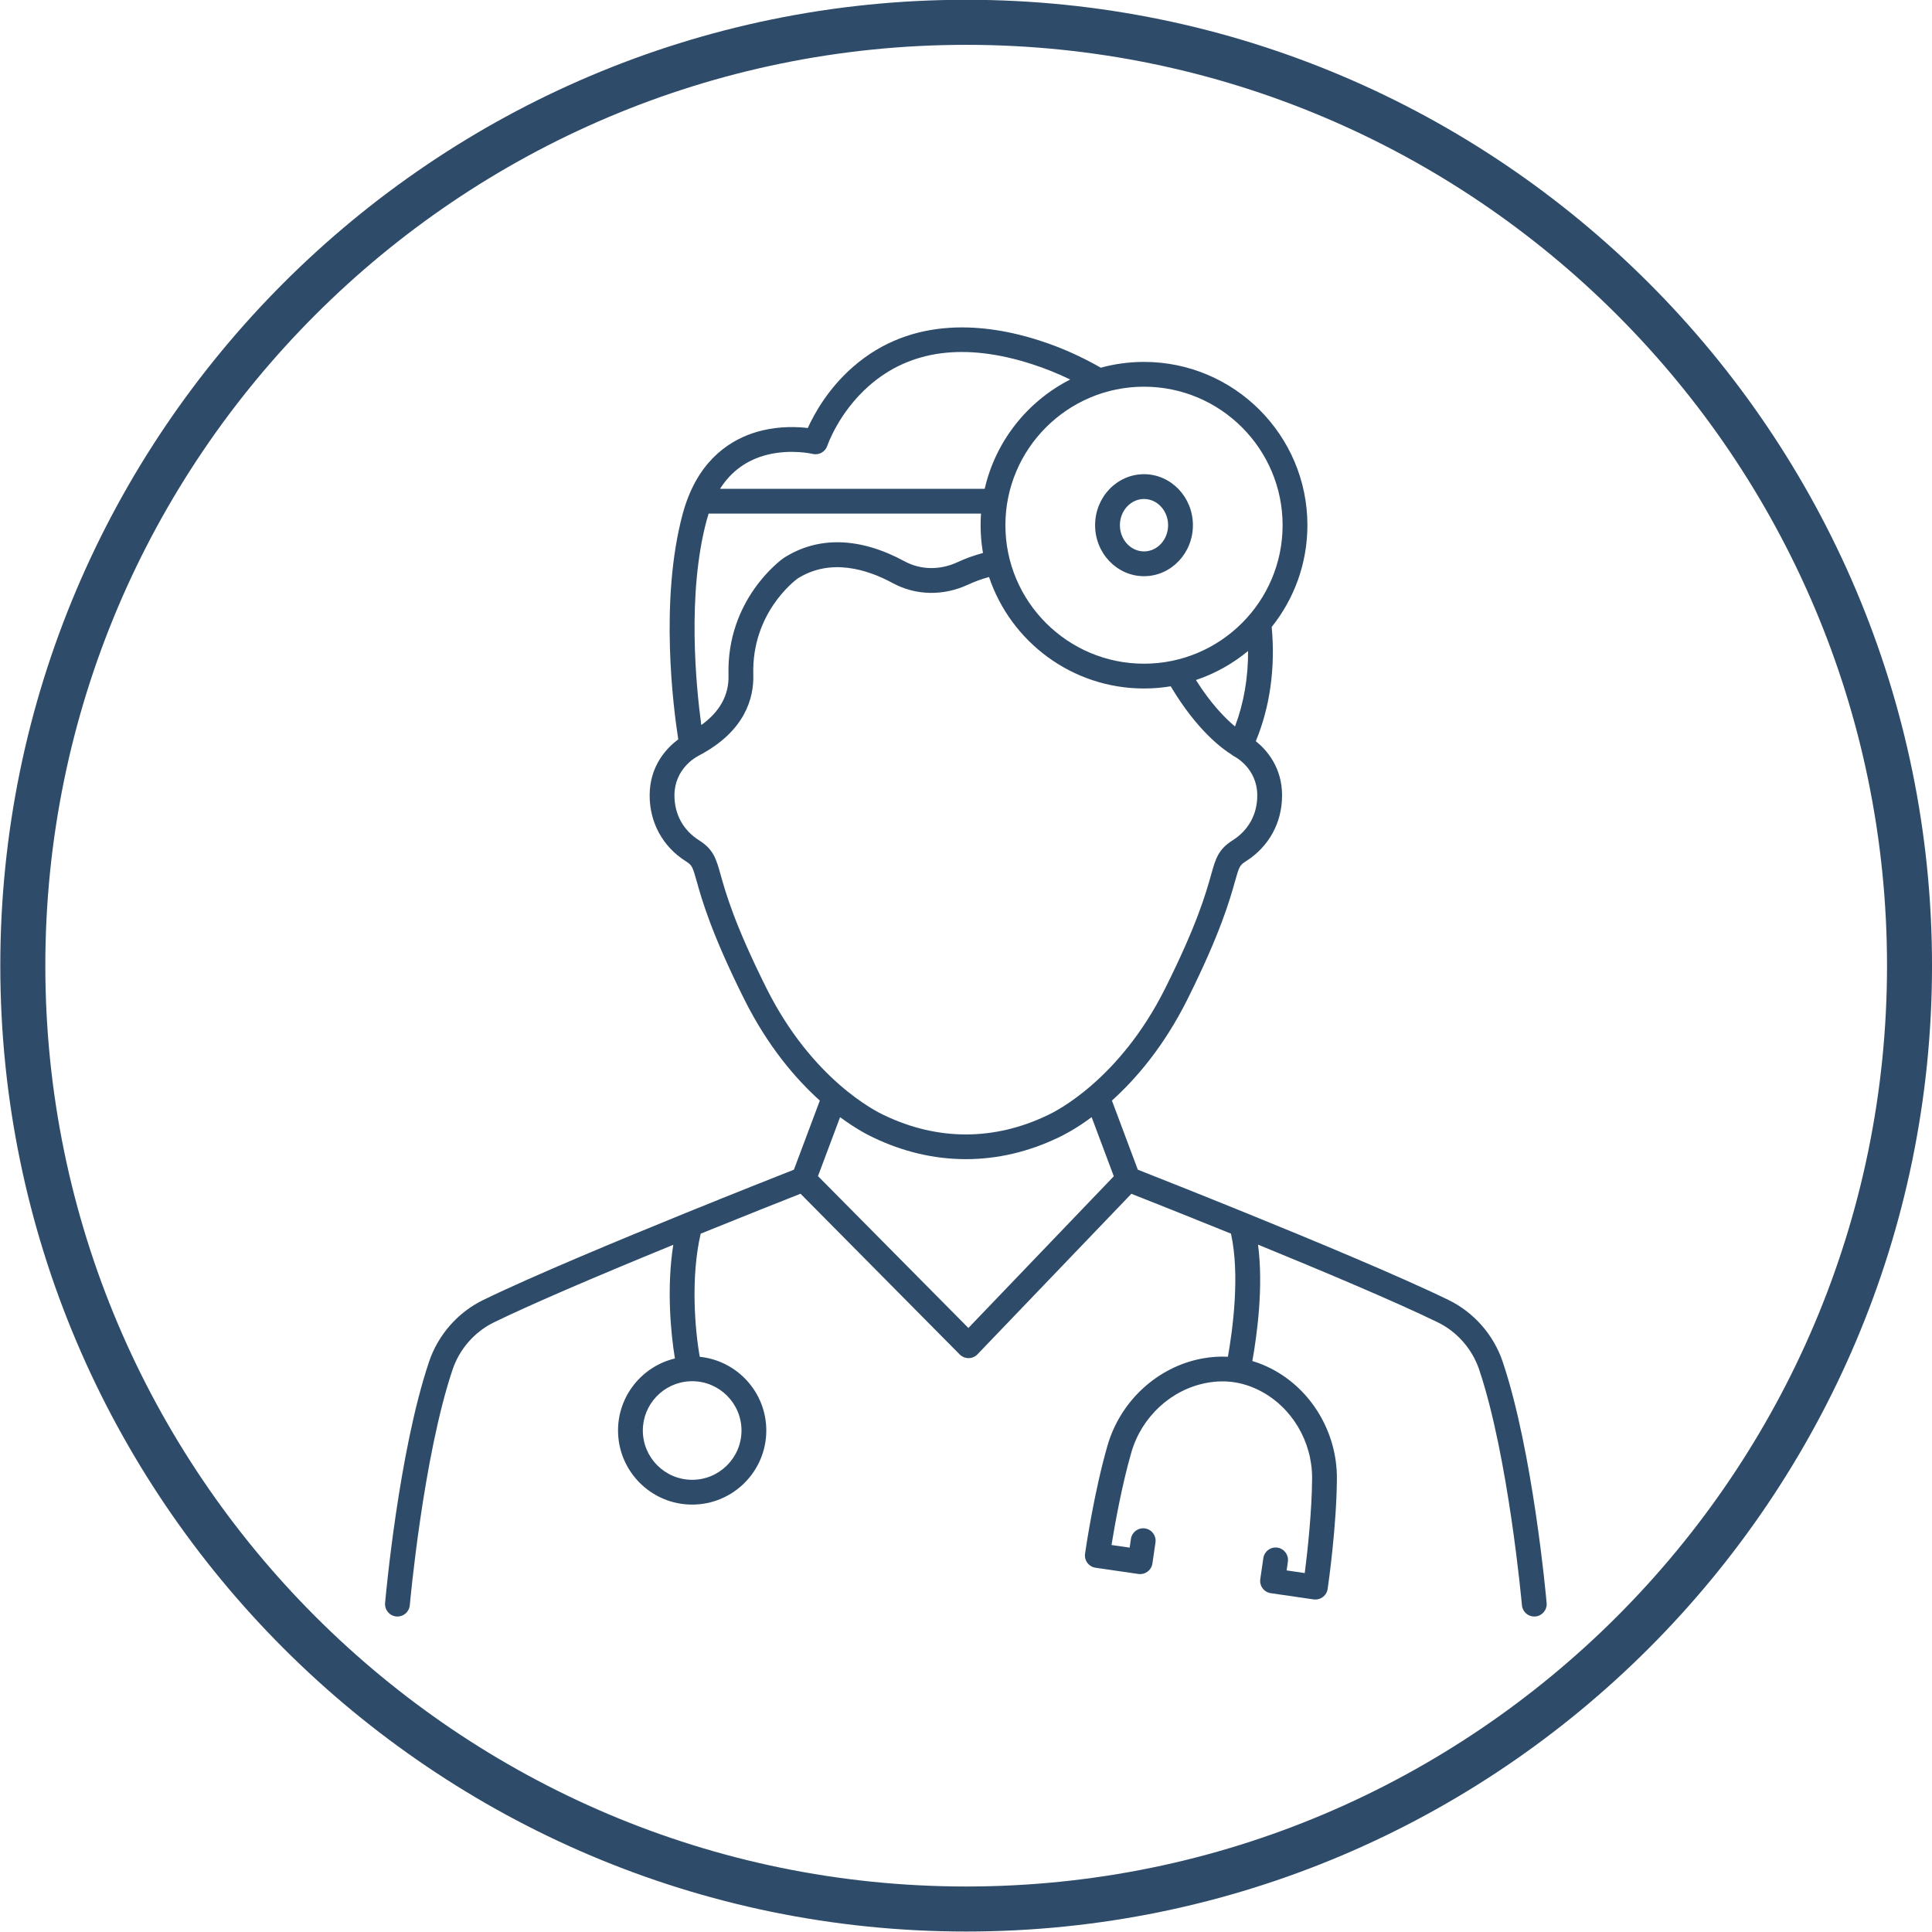 <svg xmlns="http://www.w3.org/2000/svg" xmlns:xlink="http://www.w3.org/1999/xlink" width="1080" zoomAndPan="magnify" viewBox="0 0 810 810" height="1080" preserveAspectRatio="xMidYMid meet" version="1.0"><defs><clipPath id="974737b583"><path d="M 161.191 137 L 648.691 137 L 648.691 677.824 L 161.191 677.824 Z M 161.191 137 " clip-rule="nonzero"/></clipPath></defs><path fill="#2e4c69" d="M 405.066 790.922 C 192.188 790.922 19.004 617.727 19.004 404.848 C 19.004 191.973 192.188 18.797 405.066 18.797 C 617.945 18.797 791.141 191.973 791.141 404.848 C 791.141 617.727 617.945 790.922 405.066 790.922 Z M 405.066 -0.094 C 181.789 -0.094 0.125 181.57 0.125 404.848 C 0.125 628.137 181.789 809.801 405.066 809.801 C 628.355 809.801 810.008 628.137 810.008 404.848 C 810.008 181.57 628.355 -0.094 405.066 -0.094 " fill-opacity="1" fill-rule="nonzero"/><path fill="#2e4c69" d="M 405.066 13.402 C 189.23 13.402 13.633 189.012 13.633 404.848 C 13.633 620.695 189.23 796.305 405.066 796.305 C 620.914 796.305 796.523 620.695 796.523 404.848 C 796.523 189.012 620.914 13.402 405.066 13.402 Z M 405.066 804.418 C 184.758 804.418 5.508 625.168 5.508 404.848 C 5.508 184.527 184.758 5.289 405.066 5.289 C 625.387 5.289 804.637 184.527 804.637 404.848 C 804.637 625.168 625.387 804.418 405.066 804.418 " fill-opacity="1" fill-rule="nonzero"/><g clip-path="url(#974737b583)"><path fill="#2e4c69" d="M 406.004 556.758 L 342.945 493.094 L 352.215 468.383 C 358.934 473.352 364.098 475.965 366.176 476.926 C 366.18 476.93 366.191 476.934 366.199 476.938 C 378.555 482.859 391.422 485.902 404.453 485.98 C 404.625 485.98 404.793 485.98 404.965 485.98 C 418.141 485.98 431.168 482.938 443.684 476.938 C 443.695 476.93 443.707 476.926 443.719 476.922 C 445.746 475.984 450.926 473.375 457.676 468.379 L 466.965 493.156 Z M 310.875 599.746 C 310.875 611.145 301.598 620.414 290.191 620.414 C 278.789 620.414 269.512 611.145 269.512 599.746 C 269.512 588.715 278.207 579.676 289.105 579.109 C 289.105 579.109 289.105 579.109 289.109 579.109 C 289.121 579.109 289.137 579.105 289.152 579.105 C 289.496 579.086 289.844 579.078 290.191 579.078 C 301.598 579.078 310.875 588.348 310.875 599.746 Z M 321.355 414.34 C 307.977 387.547 304.324 374.566 302.145 366.812 C 300.211 359.934 299.145 356.145 293.082 352.301 C 286.43 348.086 282.766 341.402 282.766 333.484 C 282.766 322.238 291.945 317.371 292.387 317.141 C 292.594 317.035 292.789 316.918 292.977 316.789 C 292.992 316.777 293.016 316.77 293.035 316.758 C 293.152 316.691 293.305 316.613 293.48 316.52 C 312.461 306.383 316.105 292.602 315.824 282.824 C 315.102 257.277 332.875 243.672 334.422 242.535 C 348.293 233.809 363.742 238.758 374.273 244.465 C 383.957 249.711 395.473 249.941 405.867 245.105 C 408.688 243.797 411.633 242.734 414.66 241.914 C 423.766 269.051 449.449 288.652 479.629 288.652 C 483.441 288.652 487.184 288.336 490.828 287.734 C 501.906 306.379 512.719 314.141 516.41 316.406 C 516.742 316.695 517.113 316.953 517.527 317.156 C 517.625 317.203 527.117 322.02 527.117 333.484 C 527.117 341.402 523.453 348.086 516.801 352.301 C 510.738 356.145 509.676 359.934 507.742 366.812 C 505.559 374.566 501.91 387.547 488.527 414.344 C 469.316 452.809 442.367 466.098 439.359 467.484 C 439.305 467.508 439.238 467.539 439.16 467.578 C 416.777 478.301 393.109 478.301 370.727 467.578 C 370.648 467.539 370.578 467.508 370.523 467.484 C 367.516 466.098 340.566 452.809 321.355 414.34 Z M 321.629 190.668 C 331.582 188.168 340.605 190.277 340.68 190.297 C 343.316 190.945 346.008 189.457 346.863 186.879 C 346.906 186.742 351.598 172.898 364.441 161.668 C 381.625 146.641 404.574 143.613 432.656 152.668 C 438.105 154.422 443.469 156.582 448.688 159.117 C 430.801 168.207 417.418 184.914 412.84 204.934 L 301.879 204.934 C 306.547 197.582 313.152 192.801 321.629 190.668 Z M 305.43 283.121 C 305.668 291.348 301.832 298.348 294.02 303.984 C 291.828 287.812 287.984 248.914 296.273 218.129 C 296.527 217.172 296.805 216.238 297.102 215.328 L 411.297 215.328 C 411.184 216.934 411.121 218.555 411.121 220.191 C 411.121 224.16 411.465 228.051 412.117 231.836 C 408.465 232.816 404.902 234.094 401.484 235.68 C 394.102 239.117 385.988 238.988 379.227 235.324 C 360.562 225.215 343.098 224.703 328.719 233.844 C 328.648 233.887 328.578 233.934 328.512 233.98 C 327.535 234.672 304.527 251.25 305.43 283.121 Z M 537.738 220.191 C 537.738 252.211 511.672 278.258 479.629 278.258 C 447.586 278.258 421.52 252.211 421.52 220.191 C 421.52 188.172 447.586 162.125 479.629 162.125 C 511.672 162.125 537.738 188.172 537.738 220.191 Z M 523.266 272.93 C 523.312 284.145 521.457 294.863 517.781 304.57 C 513.844 301.301 507.812 295.27 501.406 285.109 C 509.461 282.402 516.855 278.238 523.266 272.93 Z M 648.434 672.078 C 648.207 669.508 642.711 608.695 630.023 570.953 C 626.227 559.648 617.93 550.191 607.27 545.008 C 586.723 535.012 549.812 519.676 522.469 508.574 C 502.25 500.359 484.969 493.523 477.035 490.398 L 466.176 461.422 C 476.258 452.34 487.973 438.727 497.832 418.984 C 511.652 391.309 515.621 377.203 517.75 369.621 C 519.535 363.273 519.734 362.75 522.367 361.082 C 531.996 354.98 537.516 344.922 537.516 333.484 C 537.516 321.672 531.059 314.402 526.504 310.742 C 532.465 296.344 534.754 279.926 533.164 262.855 C 542.527 251.148 548.137 236.312 548.137 220.191 C 548.137 182.441 517.402 151.73 479.629 151.73 C 473.359 151.73 467.285 152.578 461.516 154.16 C 453.309 149.457 444.691 145.621 435.848 142.773 C 413.984 135.723 382.66 131.922 357.594 153.844 C 347.074 163.043 341.27 173.699 338.672 179.445 C 334.301 178.926 327.215 178.625 319.531 180.48 C 309.172 182.98 295.988 189.859 288.688 208.043 C 288.656 208.121 288.625 208.195 288.598 208.273 C 287.719 210.492 286.918 212.863 286.23 215.43 C 276.43 251.84 282.359 297.176 284.367 309.98 C 279.828 313.34 272.367 320.789 272.367 333.484 C 272.367 344.922 277.891 354.98 287.516 361.078 C 290.152 362.75 290.348 363.273 292.137 369.621 C 294.266 377.203 298.23 391.309 312.055 418.984 C 321.914 438.73 333.629 452.344 343.719 461.426 L 332.848 490.398 C 326.789 492.785 308.684 499.934 287.418 508.574 C 260.051 519.688 223.125 535.031 202.637 545.008 C 191.957 550.188 183.656 559.645 179.871 570.949 C 167.164 608.695 161.68 669.512 161.449 672.078 C 161.199 674.941 163.312 677.461 166.172 677.715 C 166.328 677.73 166.48 677.738 166.637 677.738 C 169.297 677.738 171.57 675.699 171.809 672.996 C 171.863 672.379 177.414 610.852 189.73 574.258 C 192.637 565.582 198.996 558.328 207.184 554.355 C 221.938 547.176 247.789 536 282.273 521.895 C 279.418 540.043 281.234 559.125 282.965 569.543 C 269.301 572.809 259.113 585.105 259.113 599.746 C 259.113 616.875 273.055 630.809 290.191 630.809 C 307.332 630.809 321.273 616.875 321.273 599.746 C 321.273 583.691 309.027 570.445 293.379 568.848 C 291.328 557.422 289.527 535.348 293.773 517.215 C 312.859 509.473 329.031 503.074 335.625 500.48 L 402.367 567.863 C 403.344 568.848 404.676 569.402 406.062 569.402 C 406.078 569.402 406.09 569.402 406.105 569.402 C 407.508 569.391 408.848 568.812 409.816 567.801 L 474.328 500.504 C 482.309 503.648 497.855 509.812 516.09 517.207 C 519.926 534.473 516.828 557.406 514.805 568.824 C 511.219 568.641 507.578 568.887 503.891 569.582 C 485.266 573.086 469.746 587.371 464.352 605.973 C 458.785 625.156 455.238 649.105 454.926 651.277 C 454.609 653.141 455.336 655.07 456.883 656.262 C 457.633 656.836 458.504 657.188 459.414 657.297 L 477.262 659.891 C 480.105 660.301 482.742 658.332 483.156 655.492 L 484.438 646.684 C 484.848 643.844 482.879 641.203 480.039 640.793 C 477.195 640.379 474.559 642.348 474.145 645.188 L 473.613 648.855 L 466.004 647.754 C 467.355 639.453 470.348 622.633 474.34 608.871 C 478.652 593.996 491.008 582.582 505.812 579.793 C 510.016 579.004 514.051 578.941 517.984 579.602 C 517.984 579.602 517.984 579.602 517.988 579.602 C 517.996 579.602 518 579.602 518.008 579.605 C 521.469 580.188 524.859 581.324 528.207 583.047 C 541.605 589.926 550.203 604.379 550.105 619.863 C 550.012 634.195 548.086 651.176 547.027 659.512 L 539.418 658.406 L 539.949 654.742 C 540.363 651.902 538.395 649.262 535.551 648.848 C 532.711 648.438 530.074 650.406 529.66 653.246 L 528.379 662.055 C 528.18 663.422 528.531 664.809 529.359 665.914 C 530.18 667.016 531.41 667.75 532.777 667.949 L 550.684 670.547 C 550.945 670.586 551.215 670.609 551.48 670.609 C 552.133 670.609 552.789 670.484 553.41 670.238 C 555.215 669.516 556.434 667.867 556.648 666 C 556.996 663.59 560.375 639.785 560.5 619.934 C 560.625 600.562 549.812 582.457 532.957 573.801 C 530.371 572.473 527.734 571.414 525.055 570.609 C 527.129 558.996 529.719 539.246 527.438 521.824 C 553.301 532.402 584.566 545.523 602.723 554.359 C 610.891 558.328 617.25 565.582 620.164 574.262 C 632.457 610.832 638.02 672.379 638.078 673 C 638.316 675.703 640.582 677.738 643.25 677.738 C 643.402 677.738 643.559 677.73 643.711 677.715 C 646.574 677.461 648.688 674.938 648.434 672.078 " fill-opacity="1" fill-rule="nonzero"/></g><path fill="#2e4c69" d="M 479.629 209.203 C 485.203 209.203 489.734 214.133 489.734 220.191 C 489.734 226.25 485.203 231.18 479.629 231.18 C 474.059 231.18 469.523 226.25 469.523 220.191 C 469.523 214.133 474.059 209.203 479.629 209.203 Z M 479.629 241.574 C 490.934 241.574 500.133 231.984 500.133 220.191 C 500.133 208.398 490.934 198.809 479.629 198.809 C 468.32 198.809 459.125 208.398 459.125 220.191 C 459.125 231.984 468.32 241.574 479.629 241.574 " fill-opacity="1" fill-rule="nonzero"/></svg>